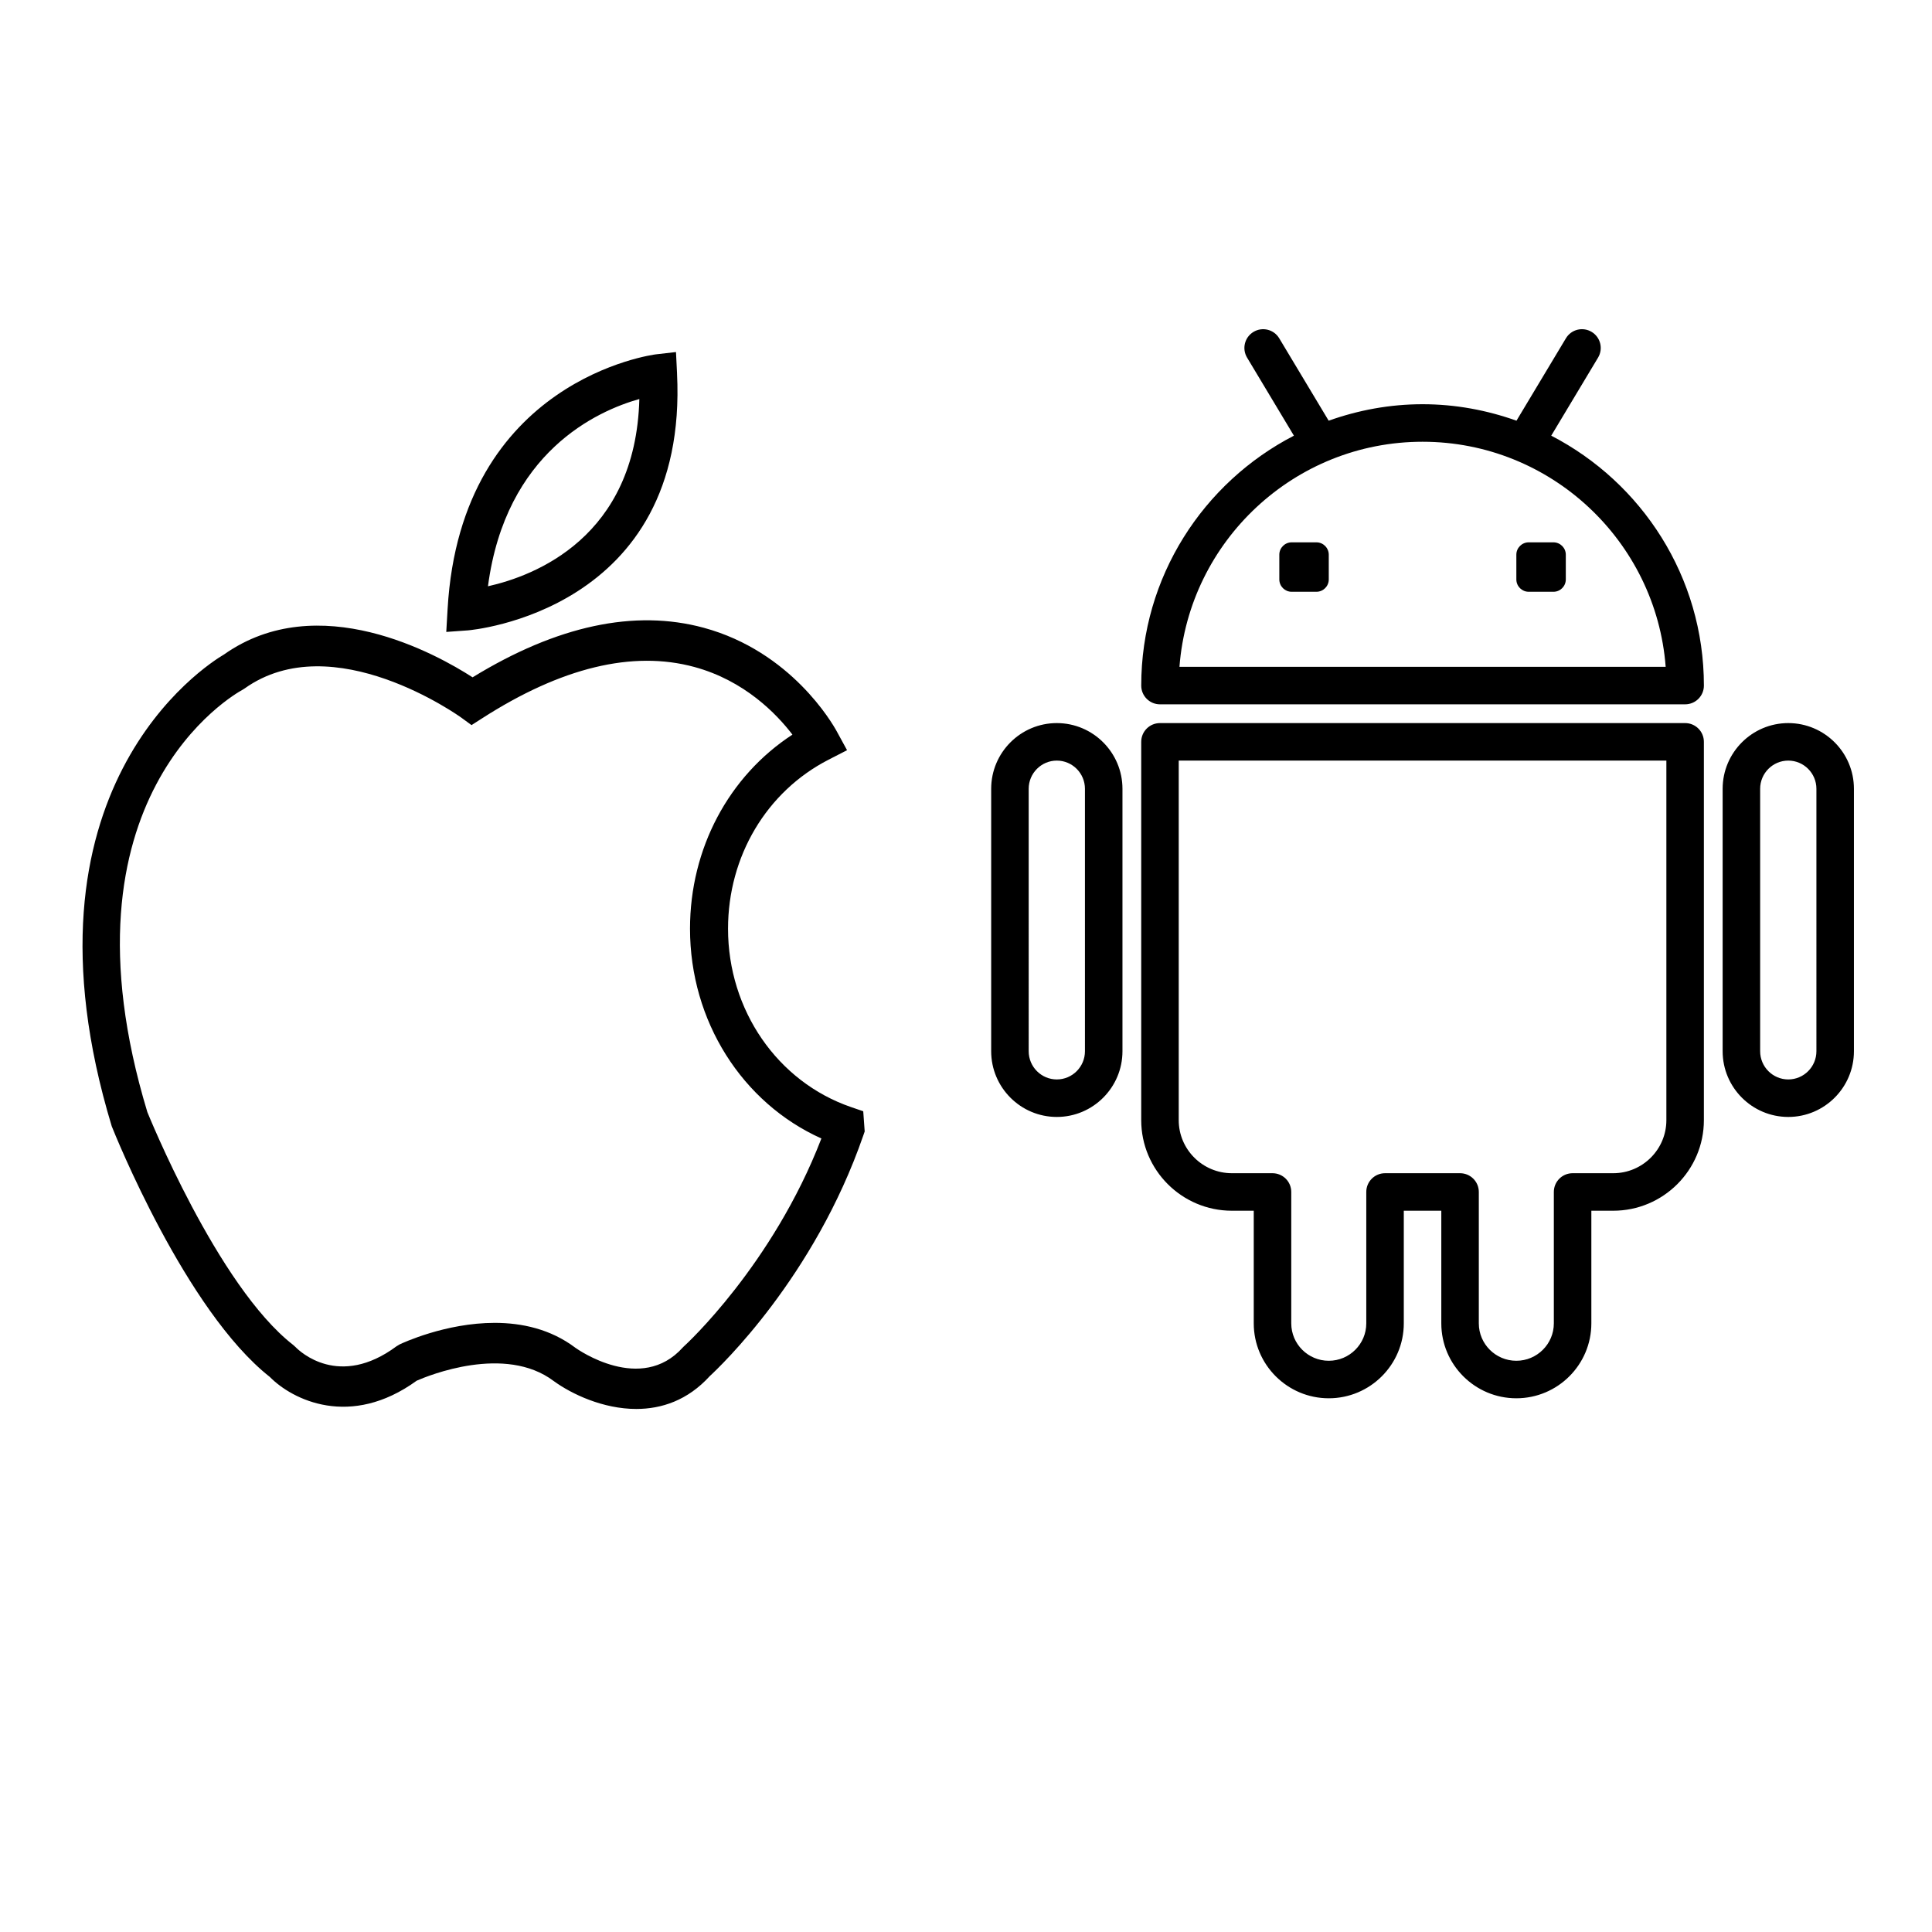 <?xml version="1.0" encoding="UTF-8" standalone="no"?>
<!-- Generator: Adobe Illustrator 19.0.0, SVG Export Plug-In . SVG Version: 6.00 Build 0)  -->

<svg
   xmlns:dc="http://purl.org/dc/elements/1.1/"
   xmlns:cc="http://creativecommons.org/ns#"
   xmlns:rdf="http://www.w3.org/1999/02/22-rdf-syntax-ns#"
   xmlns:svg="http://www.w3.org/2000/svg"
   xmlns="http://www.w3.org/2000/svg"
   xmlns:sodipodi="http://sodipodi.sourceforge.net/DTD/sodipodi-0.dtd"
   xmlns:inkscape="http://www.inkscape.org/namespaces/inkscape"
   version="1.1"
   id="Capa_1"
   x="0px"
   y="0px"
   viewBox="0 0 52.226 52.226"
   style="enable-background:new 0 0 52.226 52.226;"
   xml:space="preserve"
   sodipodi:docname="multiplataforma3.svg"
   inkscape:version="0.92.3 (2405546, 2018-03-11)"><defs
   id="defs43" /><sodipodi:namedview
   pagecolor="#ffffff"
   bordercolor="#666666"
   borderopacity="1"
   objecttolerance="10"
   gridtolerance="10"
   guidetolerance="10"
   inkscape:pageopacity="0"
   inkscape:pageshadow="2"
   inkscape:window-width="1920"
   inkscape:window-height="1001"
   id="namedview41"
   showgrid="false"
   inkscape:zoom="4.5188219"
   inkscape:cx="34.199603"
   inkscape:cy="-22.786574"
   inkscape:window-x="-9"
   inkscape:window-y="-9"
   inkscape:window-maximized="1"
   inkscape:current-layer="Capa_1" />
<g
   id="g8"
   transform="matrix(0.514,0,0,0.547,-0.615,9.516)">
	<g
   id="g6">
		
		
	</g>
</g>
<g
   id="g10">
</g>
<g
   id="g12">
</g>
<g
   id="g14">
</g>
<g
   id="g16">
</g>
<g
   id="g18">
</g>
<g
   id="g20">
</g>
<g
   id="g22">
</g>
<g
   id="g24">
</g>
<g
   id="g26">
</g>
<g
   id="g28">
</g>
<g
   id="g30">
</g>
<g
   id="g32">
</g>
<g
   id="g34">
</g>
<g
   id="g36">
</g>
<g
   id="g38">
</g>
<g
   transform="matrix(0.507,0,0,0.507,24.005,8.899)"
   id="g16-8"><g
     id="g14-2"><path
       id="path12"
       d="m 9,21.001 c -1.93,0 -3.5,1.572 -3.5,3.504 v 13.992 c 0,1.932 1.57,3.504 3.5,3.504 1.93,0 3.5,-1.572 3.5,-3.504 V 24.505 c 0,-1.932 -1.57,-3.504 -3.5,-3.504 z m 1.5,17.496 c 0,0.829 -0.673,1.504 -1.5,1.504 -0.827,0 -1.5,-0.675 -1.5,-1.504 V 24.505 c 0,-0.829 0.673,-1.504 1.5,-1.504 0.827,0 1.5,0.675 1.5,1.504 z M 48,21.001 c -1.93,0 -3.5,1.572 -3.5,3.504 v 13.992 c 0,1.932 1.57,3.504 3.5,3.504 1.93,0 3.5,-1.572 3.5,-3.504 V 24.505 c 0,-1.932 -1.57,-3.504 -3.5,-3.504 z m 1.5,17.496 c 0,0.829 -0.673,1.504 -1.5,1.504 -0.827,0 -1.5,-0.675 -1.5,-1.504 V 24.505 c 0,-0.829 0.673,-1.504 1.5,-1.504 0.827,0 1.5,0.675 1.5,1.504 z m -7,-17.496 h -28 c -0.552,0 -1,0.447 -1,1 v 20.171 c 0,2.663 2.169,4.829 4.834,4.829 H 19.5 v 6.006 c 0,2.202 1.794,3.994 4,3.994 2.206,0 4,-1.792 4,-3.994 v -6.006 h 2 v 6.006 c 0,2.202 1.794,3.994 4,3.994 2.206,0 4,-1.792 4,-3.994 v -6.006 h 1.166 c 2.666,0 4.834,-2.166 4.834,-4.829 V 22.001 c 0,-0.553 -0.447,-1 -1,-1 z m -1,21.171 c 0,1.56 -1.271,2.829 -2.834,2.829 H 36.5 c -0.552,0 -1,0.447 -1,1 v 7.006 c 0,1.1 -0.897,1.994 -2,1.994 -1.103,0 -2,-0.895 -2,-1.994 v -7.006 c 0,-0.553 -0.448,-1 -1,-1 h -4 c -0.552,0 -1,0.447 -1,1 v 7.006 c 0,1.1 -0.897,1.994 -2,1.994 -1.103,0 -2,-0.895 -2,-1.994 v -7.006 c 0,-0.553 -0.448,-1 -1,-1 h -2.165 c -1.563,0 -2.835,-1.27 -2.835,-2.829 V 23.001 h 26 z M 22.841,11.364 h -1.319 c -0.364,0 -0.659,0.295 -0.659,0.659 v 1.318 c 0,0.364 0.295,0.659 0.659,0.659 h 1.319 c 0.364,0 0.659,-0.295 0.659,-0.659 v -1.318 c 0,-0.364 -0.295,-0.659 -0.659,-0.659 z m 12.637,0 H 34.16 c -0.364,0 -0.659,0.295 -0.659,0.659 v 1.318 c 0,0.364 0.295,0.659 0.659,0.659 h 1.319 c 0.364,0 0.659,-0.295 0.659,-0.659 v -1.318 c 0,-0.364 -0.296,-0.659 -0.66,-0.659 z M 35.361,5.677 37.858,1.515 C 38.142,1.041 37.989,0.427 37.515,0.143 37.04,-0.142 36.427,0.011 36.143,0.486 L 33.508,4.878 C 31.939,4.32 30.259,4 28.501,4 26.743,4 25.063,4.32 23.494,4.878 L 20.859,0.486 C 20.575,0.011 19.961,-0.141 19.487,0.143 19.013,0.427 18.86,1.041 19.144,1.515 l 2.497,4.162 c -4.827,2.495 -8.14,7.525 -8.14,13.324 0,0.553 0.448,1 1,1 h 28 c 0.552,0 1,-0.447 1,-1 C 43.5,13.203 40.188,8.173 35.361,5.677 Z M 15.539,18.001 c 0.512,-6.703 6.13,-12 12.962,-12 6.832,0 12.45,5.297 12.962,12 z m -16.86,23.697 -0.649,-0.223 c -3.925,-1.349 -6.56,-5.17 -6.56,-9.51 0,-3.861 2.053,-7.313 5.36,-9.012 l 0.986,-0.506 -0.55,-1.007 C -2.969,21.009 -5.17,17.186 -9.821,15.92 -13.509,14.917 -17.655,15.805 -22.15,18.561 c -1.903,-1.228 -8.224,-4.767 -13.252,-1.219 -0.984,0.578 -11.418,7.224 -5.988,25.154 0.159,0.401 3.946,9.833 8.427,13.365 1.209,1.228 4.3,2.762 7.833,0.202 0.612,-0.269 4.707,-1.944 7.305,0.018 0.959,0.698 2.634,1.489 4.403,1.489 1.342,0 2.737,-0.454 3.916,-1.749 0.55,-0.506 5.575,-5.274 8.186,-12.827 l 0.076,-0.22 z m -9.542,12.514 -0.078,0.079 c -2.226,2.485 -5.6,0.108 -5.725,0.019 -1.327,-1.003 -2.865,-1.33 -4.307,-1.33 -2.617,0 -4.919,1.078 -5.066,1.148 l -0.165,0.099 c -3.064,2.273 -5.162,0.273 -5.384,0.045 l -0.12,-0.109 c -4.052,-3.142 -7.777,-12.416 -7.782,-12.419 -5.083,-16.798 4.654,-22.292 5.068,-22.515 l 0.112,-0.07 c 4.716,-3.366 11.496,1.506 11.563,1.555 l 0.541,0.395 0.56,-0.359 c 4.222,-2.714 8.032,-3.636 11.323,-2.74 2.681,0.729 4.39,2.511 5.227,3.606 -3.397,2.213 -5.461,6.075 -5.461,10.349 0,4.916 2.776,9.284 7.005,11.184 -2.603,6.756 -7.259,11.02 -7.309,11.064 z m -0.386,-51.856 -0.056,-1.138 -1.066,0.122 c -0.105,0.012 -10.405,1.331 -11.111,13.575 l -0.071,1.226 1.153,-0.083 c 0.118,-0.009 11.784,-0.998 11.15,-13.701 z m -2.01,1.367 c -0.194,7.378 -5.593,9.43 -8.071,9.984 0.944,-7.17 5.835,-9.355 8.071,-9.984 z" /></g></g></svg>